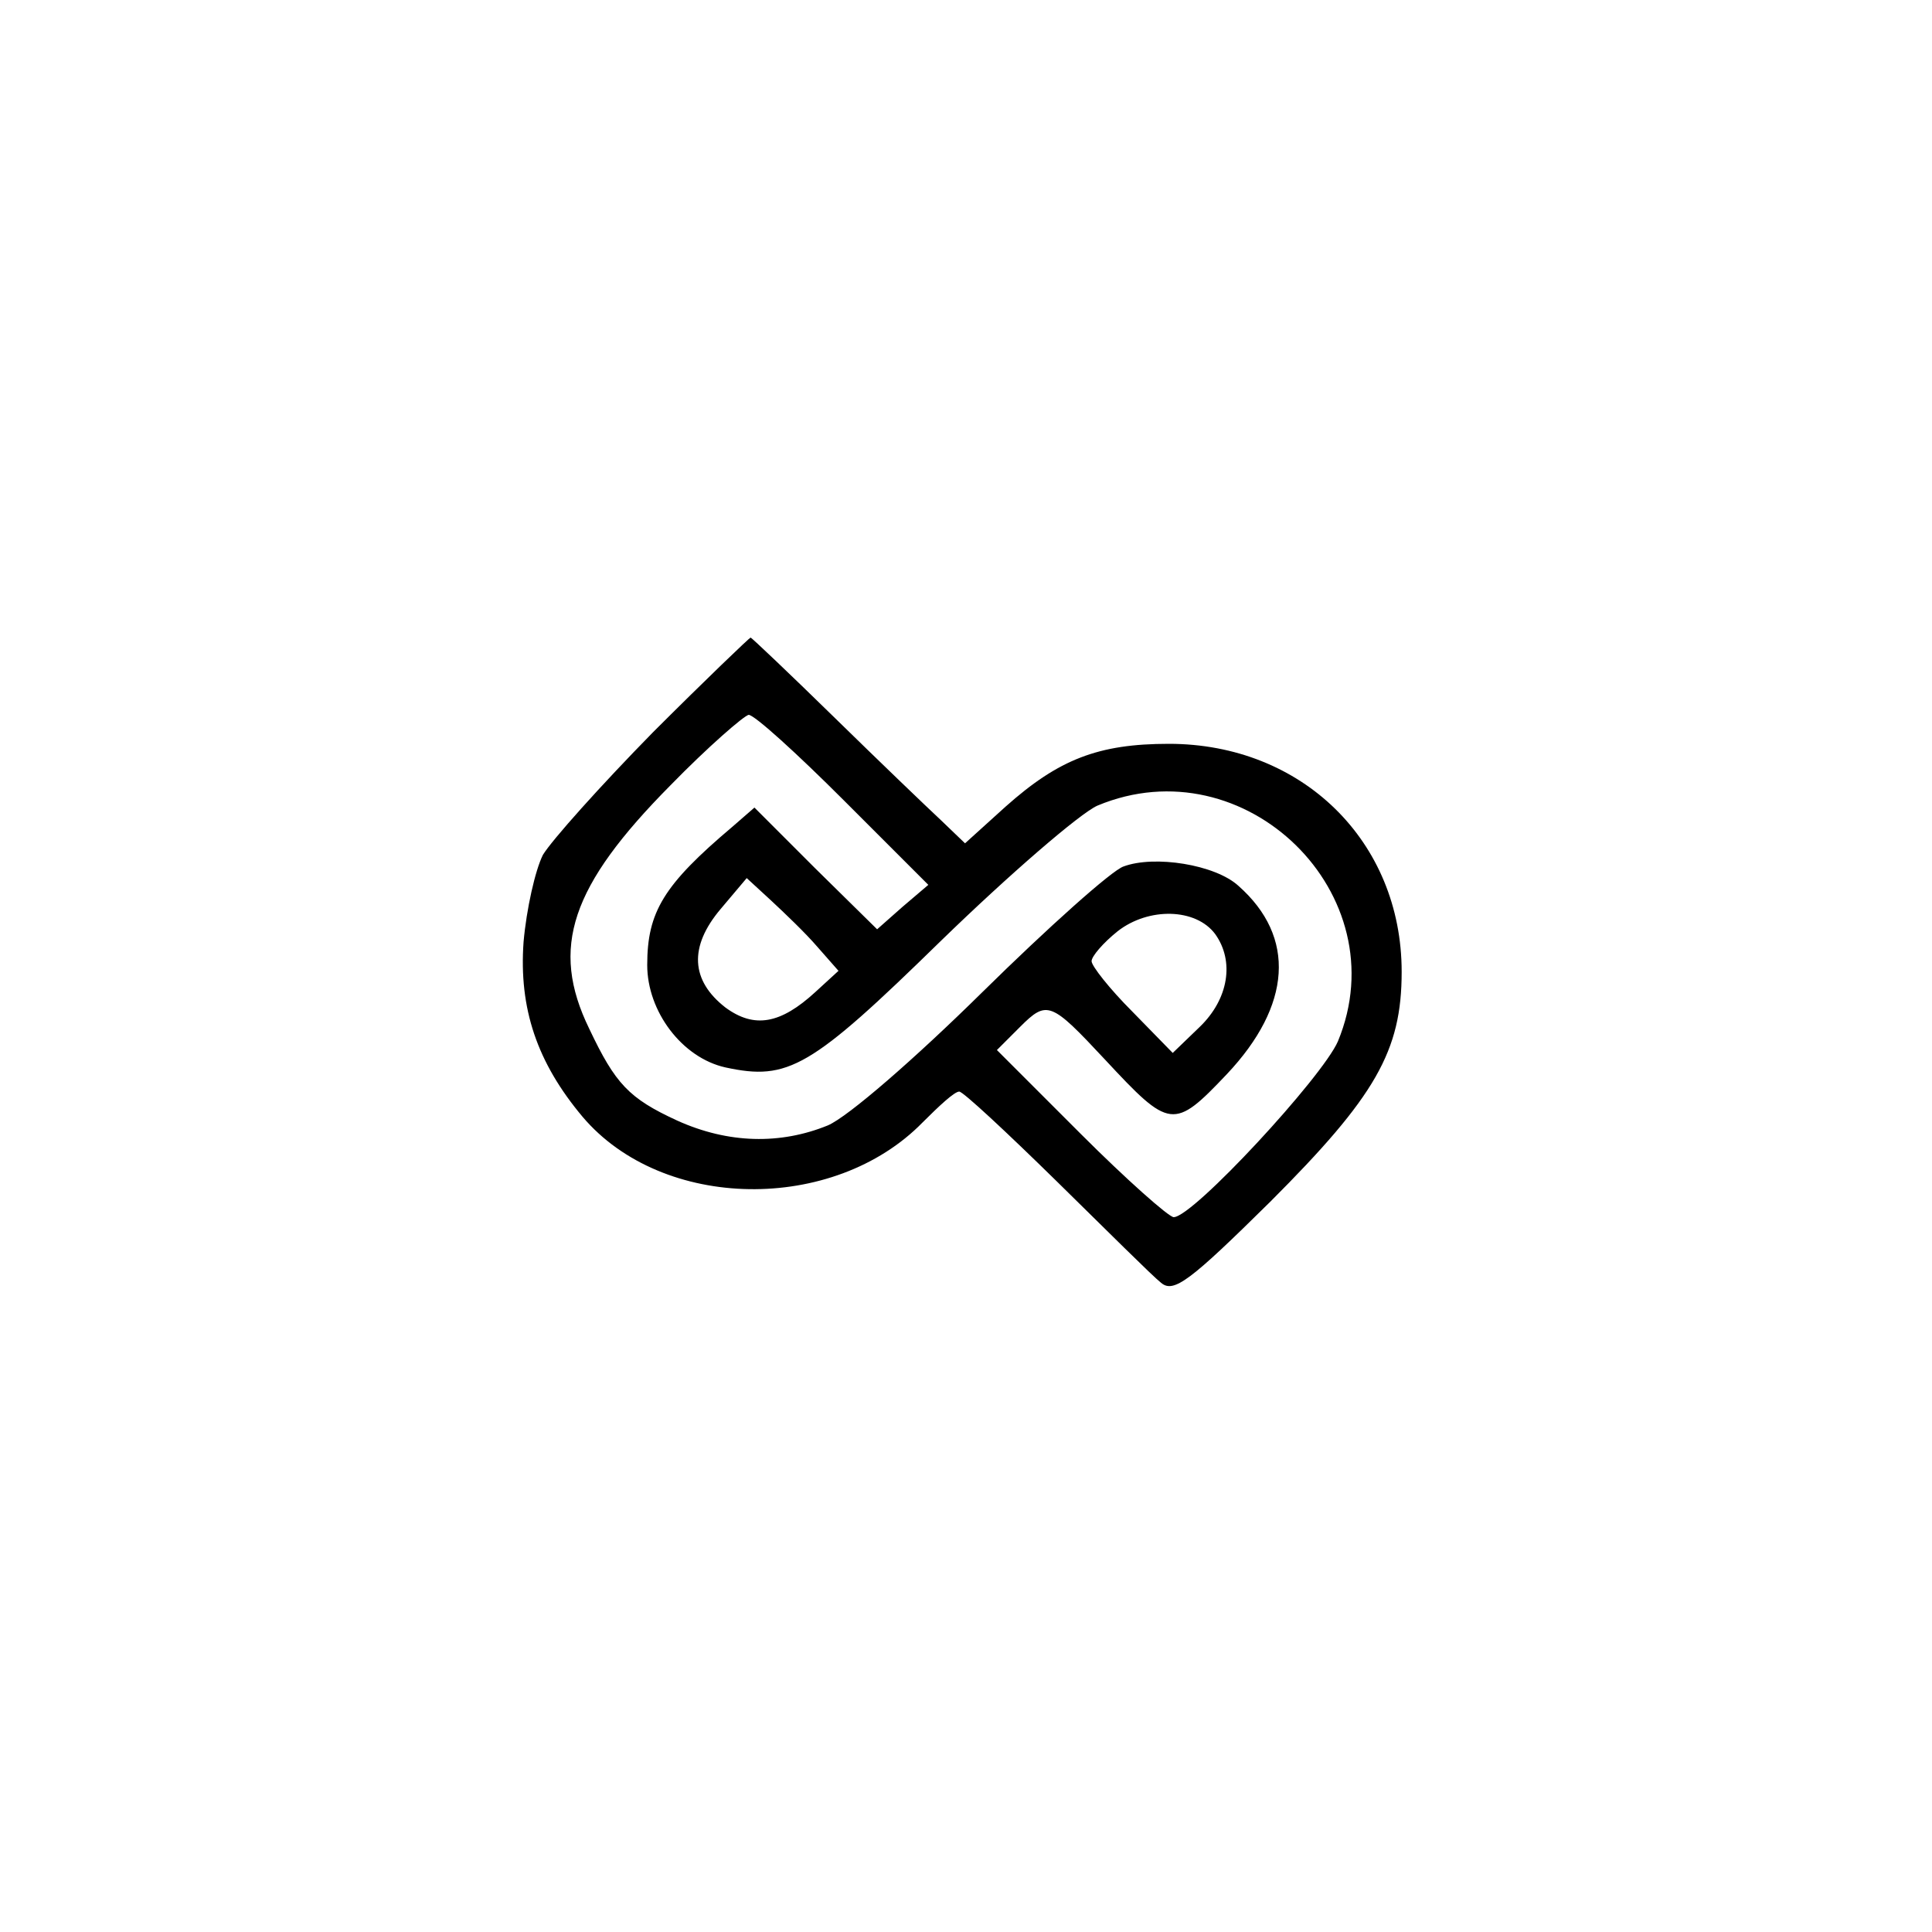 <?xml version="1.0" standalone="no"?>
<!DOCTYPE svg PUBLIC "-//W3C//DTD SVG 20010904//EN"
 "http://www.w3.org/TR/2001/REC-SVG-20010904/DTD/svg10.dtd">
<svg version="1.0" xmlns="http://www.w3.org/2000/svg"
 width="200pt" height="200pt" viewBox="0 0 200 200"
 preserveAspectRatio="xMidYMid meet">
<g transform="translate(0,200) scale(0.1,-0.1)"
fill="#000000" stroke="none">
<path d="M676 1242 c-54 -55 -105 -112 -114 -127 -8 -16 -17 -56 -20 -90 -5
-69 14 -125 61 -181 83 -98 260 -100 352 -6 17 17 33 32 38 32 4 0 49 -42 100
-92 52 -51 100 -99 109 -106 13 -11 30 2 113 84 109 109 136 156 136 238 0
135 -103 236 -241 236 -73 0 -114 -16 -169 -65 l-42 -38 -25 24 c-14 13 -64
61 -111 107 -46 45 -85 82 -86 82 -1 0 -47 -44 -101 -98z m197 -70 l88 -88
-27 -23 -26 -23 -64 63 -63 63 -23 -20 c-71 -60 -88 -88 -88 -143 0 -48 36
-96 81 -106 65 -14 88 -1 223 131 71 69 144 132 162 140 153 64 312 -92 249
-244 -16 -37 -150 -182 -170 -182 -5 0 -49 39 -96 86 l-87 87 24 24 c28 28 32
26 88 -34 67 -72 71 -73 126 -15 67 71 72 142 12 195 -24 22 -87 32 -119 20
-12 -4 -78 -63 -146 -130 -70 -69 -139 -129 -160 -138 -49 -20 -103 -19 -156
5 -50 23 -64 38 -91 95 -41 84 -19 148 84 252 39 40 76 72 81 73 6 0 50 -40
98 -88z m-27 -152 l22 -25 -24 -22 c-36 -33 -63 -38 -93 -16 -36 28 -38 63 -5
102 l27 32 25 -23 c14 -13 36 -34 48 -48z m412 13 c20 -28 14 -67 -16 -96
l-28 -27 -42 43 c-23 23 -42 47 -42 52 0 5 12 19 27 31 32 25 81 24 101 -3z"/>
</g>
</svg>

